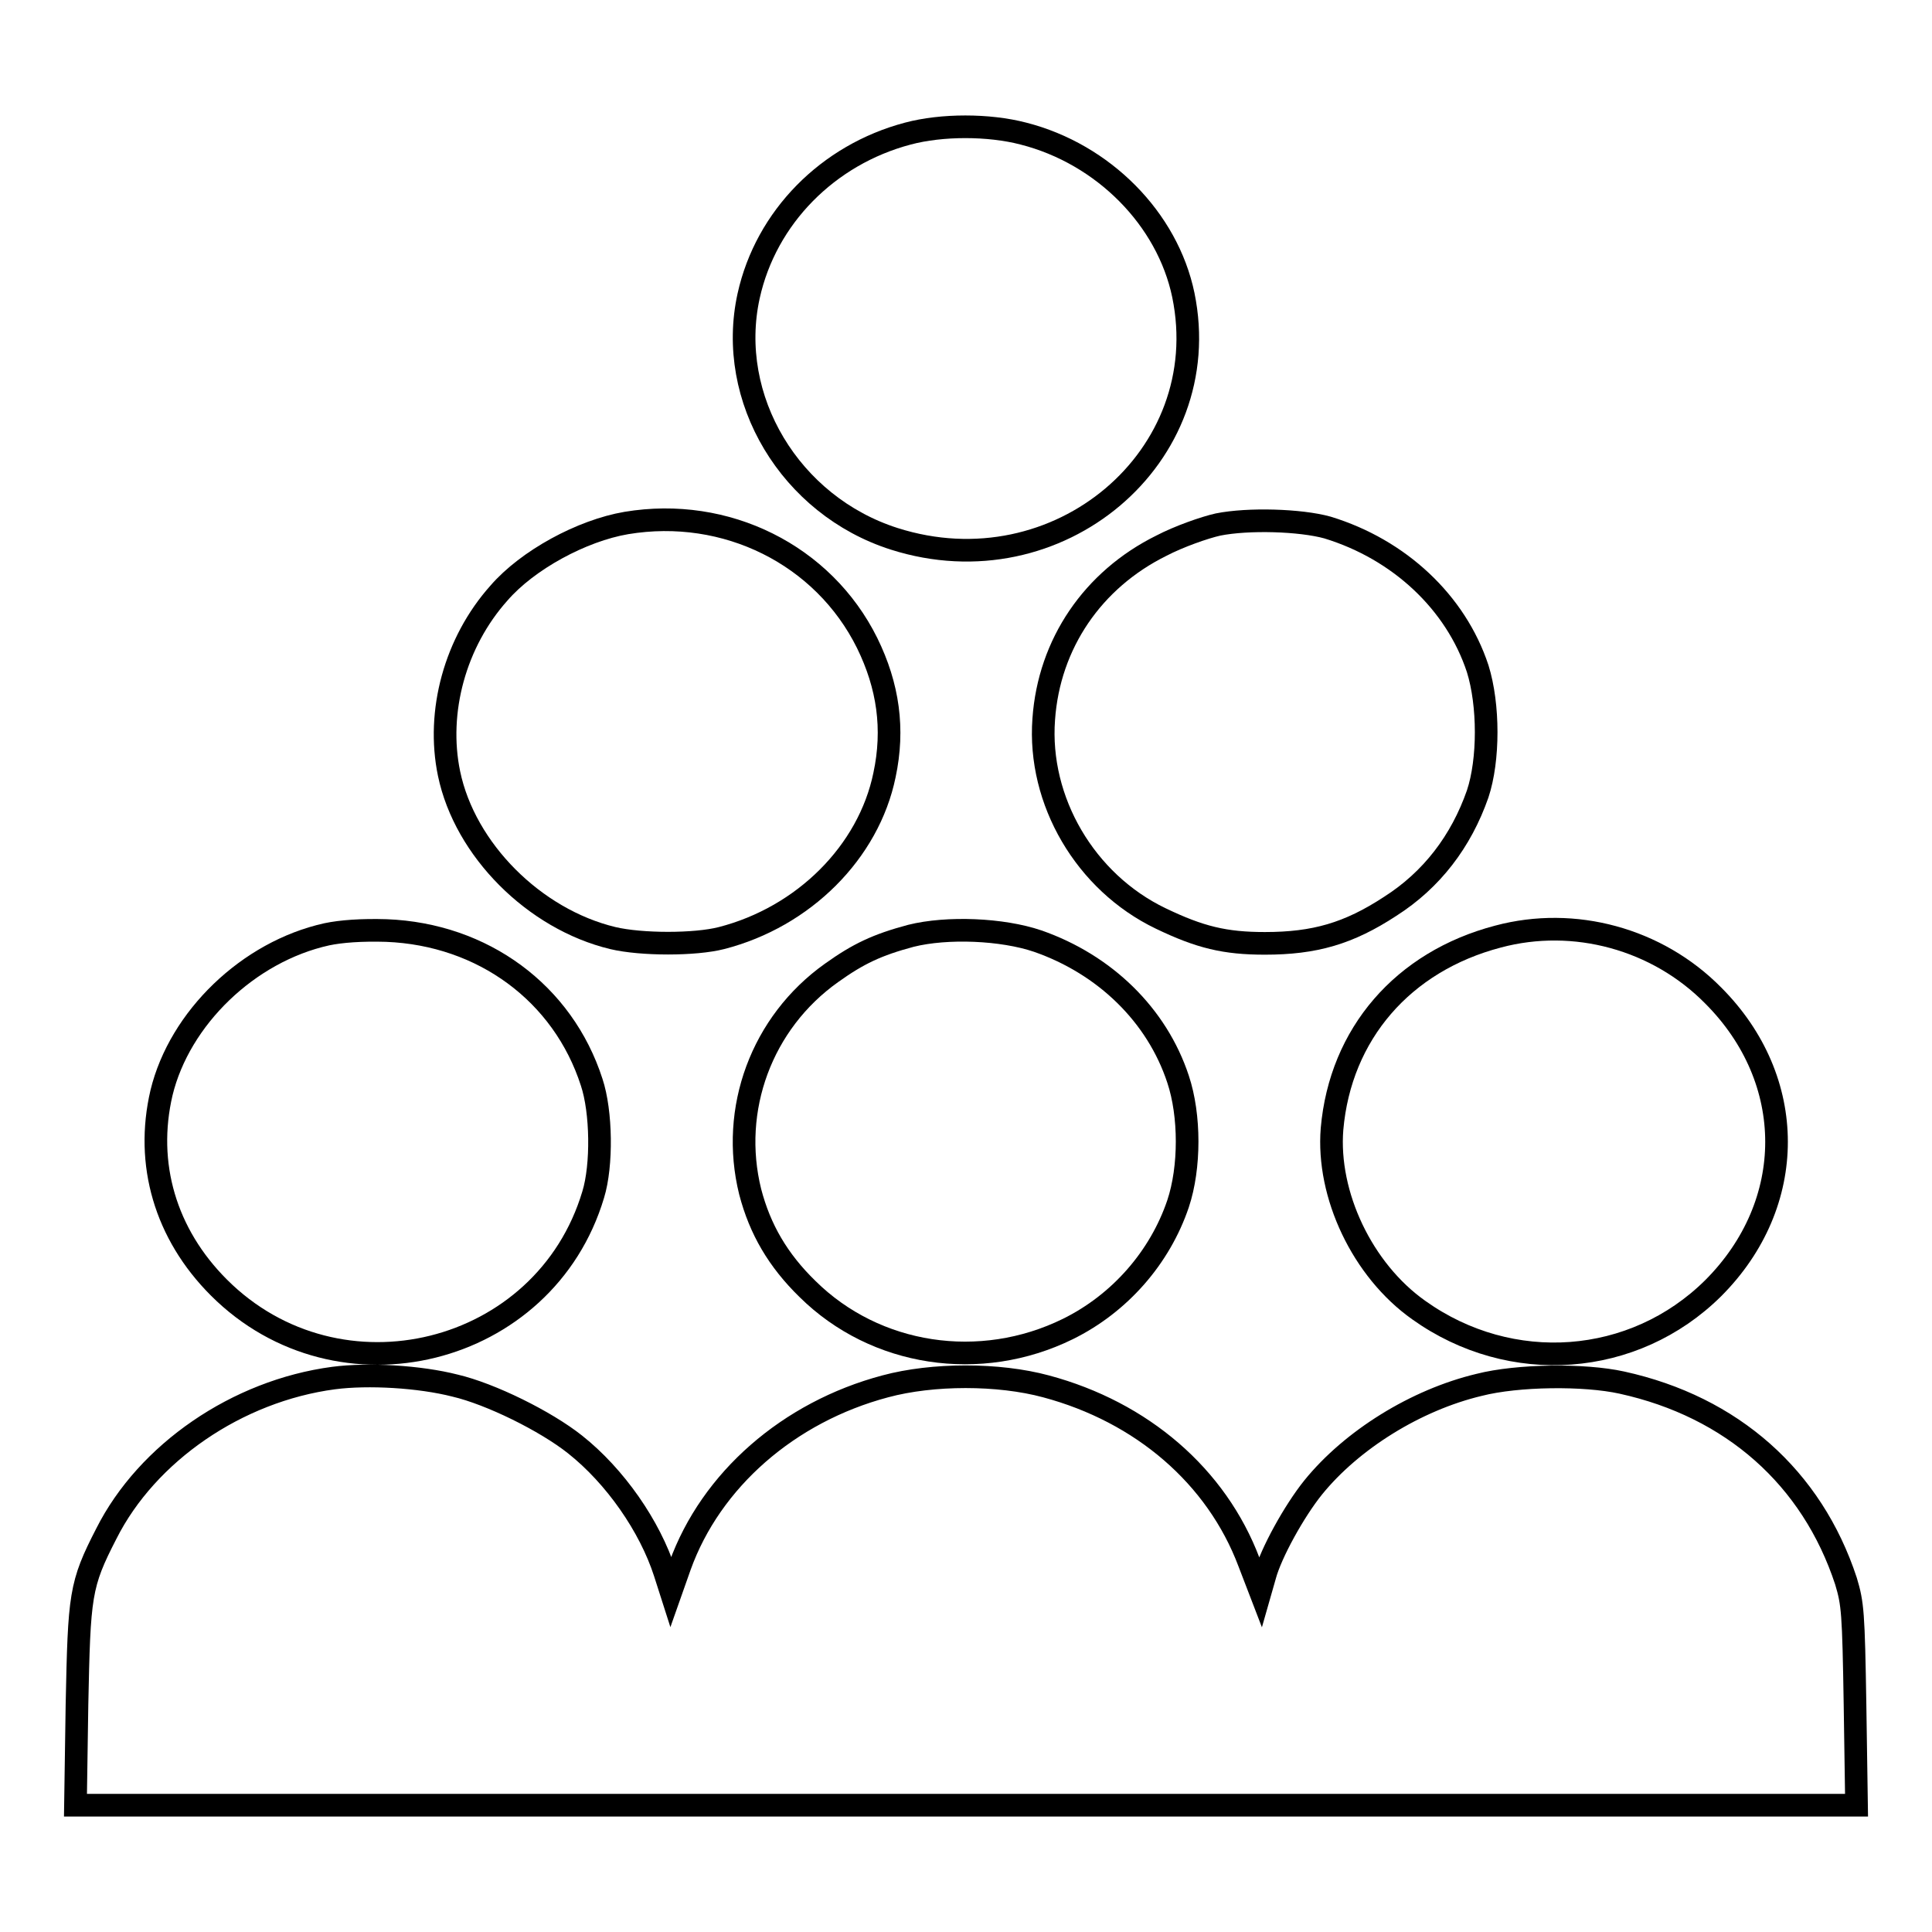 <?xml version="1.0" encoding="utf-8"?>
<!-- Svg Vector Icons : http://www.onlinewebfonts.com/icon -->
<!DOCTYPE svg PUBLIC "-//W3C//DTD SVG 1.1//EN" "http://www.w3.org/Graphics/SVG/1.1/DTD/svg11.dtd">
<svg version="1.1" xmlns="http://www.w3.org/2000/svg" xmlns:xlink="http://www.w3.org/1999/xlink" x="0px" y="0px" viewBox="0 0 256 256" enable-background="new 0 0 256 256" xml:space="preserve">
<g><g><g><path stroke-width="3" fill-opacity="0" stroke="#000000"  d="M120.3,17.7c-10.6,2.8-18.8,11.1-21.1,21.5c-3,13.6,5.5,27.8,19.3,32.2c21.7,6.9,42.7-10.9,38.3-32.3c-2.1-10.1-10.6-18.7-21.2-21.4C131,16.5,124.8,16.5,120.3,17.7z"/><path stroke-width="3" fill-opacity="0" stroke="#000000"  d="M83,69.3c-5.9,1-13.1,4.9-16.9,9.3c-5.8,6.5-8.3,15.7-6.6,23.9c2.1,10.1,11.3,19.3,21.7,21.8c3.8,0.9,10.9,0.9,14.4,0c10.9-2.8,19.5-11.4,21.6-21.6c1.3-6.1,0.5-11.8-2.3-17.5C109.1,73.5,96.2,67.1,83,69.3z"/><path stroke-width="3" fill-opacity="0" stroke="#000000"  d="M161.4,69.5c-1.8,0.4-5.2,1.6-7.5,2.8c-9.1,4.5-14.9,13-15.6,23c-0.8,10.8,5.5,21.6,15.5,26.4c5.2,2.5,8.5,3.3,13.8,3.3c6.6,0,11.1-1.3,16.6-4.9c5.5-3.5,9.4-8.6,11.6-14.9c1.5-4.5,1.5-11.8,0-16.6c-2.9-8.8-10.4-15.8-19.9-18.7C172.3,68.9,165.4,68.7,161.4,69.5z"/><path stroke-width="3" fill-opacity="0" stroke="#000000"  d="M43.3,123.8c-10.4,2.3-19.5,11.1-21.9,21c-2.2,9.4,0.5,18.7,7.6,25.8c15.9,15.9,43.2,9.1,49.6-12.3c1.2-3.9,1.1-11-0.2-14.9c-3.8-11.8-14.4-19.6-27.2-20.1C47.9,123.2,45.2,123.4,43.3,123.8z"/><path stroke-width="3" fill-opacity="0" stroke="#000000"  d="M120.7,124c-4.5,1.2-7,2.4-10.5,4.9c-9.3,6.6-13.5,18.1-10.8,29c1.3,5,3.7,9.1,7.6,12.9c9,8.9,22.9,11,34.5,5.3c6.9-3.4,12.2-9.5,14.6-16.6c1.6-4.8,1.6-11.7,0-16.5c-2.8-8.5-9.7-15.2-18.6-18.3C132.8,123.1,125.5,122.8,120.7,124z"/><path stroke-width="3" fill-opacity="0" stroke="#000000"  d="M198.5,124.1c-12.6,3.3-20.9,12.9-22,25.5c-0.7,8.7,4,18.7,11.5,24c12.2,8.7,28.5,7.5,39-2.9c11.2-11.2,11.2-27.6,0-38.8C219.6,124.4,208.6,121.4,198.5,124.1z"/><path stroke-width="3" fill-opacity="0" stroke="#000000"  d="M44.2,182.6c-12.8,1.7-24.7,9.9-30.1,20.6c-3.5,6.8-3.6,8.1-3.9,22.7L10,239.2h118h118l-0.2-13.3c-0.2-12.3-0.3-13.4-1.2-16.4c-4.5-13.7-15.1-23.1-29.7-26.3c-5-1.1-13.8-1-18.9,0.3c-8.4,2-16.9,7.3-22,13.6c-2.5,3.1-5.6,8.7-6.4,11.7l-0.6,2.1l-1.5-3.9c-4.3-11.4-14.2-19.9-26.9-23.3c-6.3-1.7-15-1.7-21.3,0c-12.8,3.4-23.1,12.4-27.2,23.8l-1.2,3.4l-0.8-2.5c-2-6.2-6.6-12.8-11.9-17c-3.9-3.1-11.2-6.7-15.9-7.8C55.6,182.4,48.8,182,44.2,182.6z"/></g></g></g>
</svg>